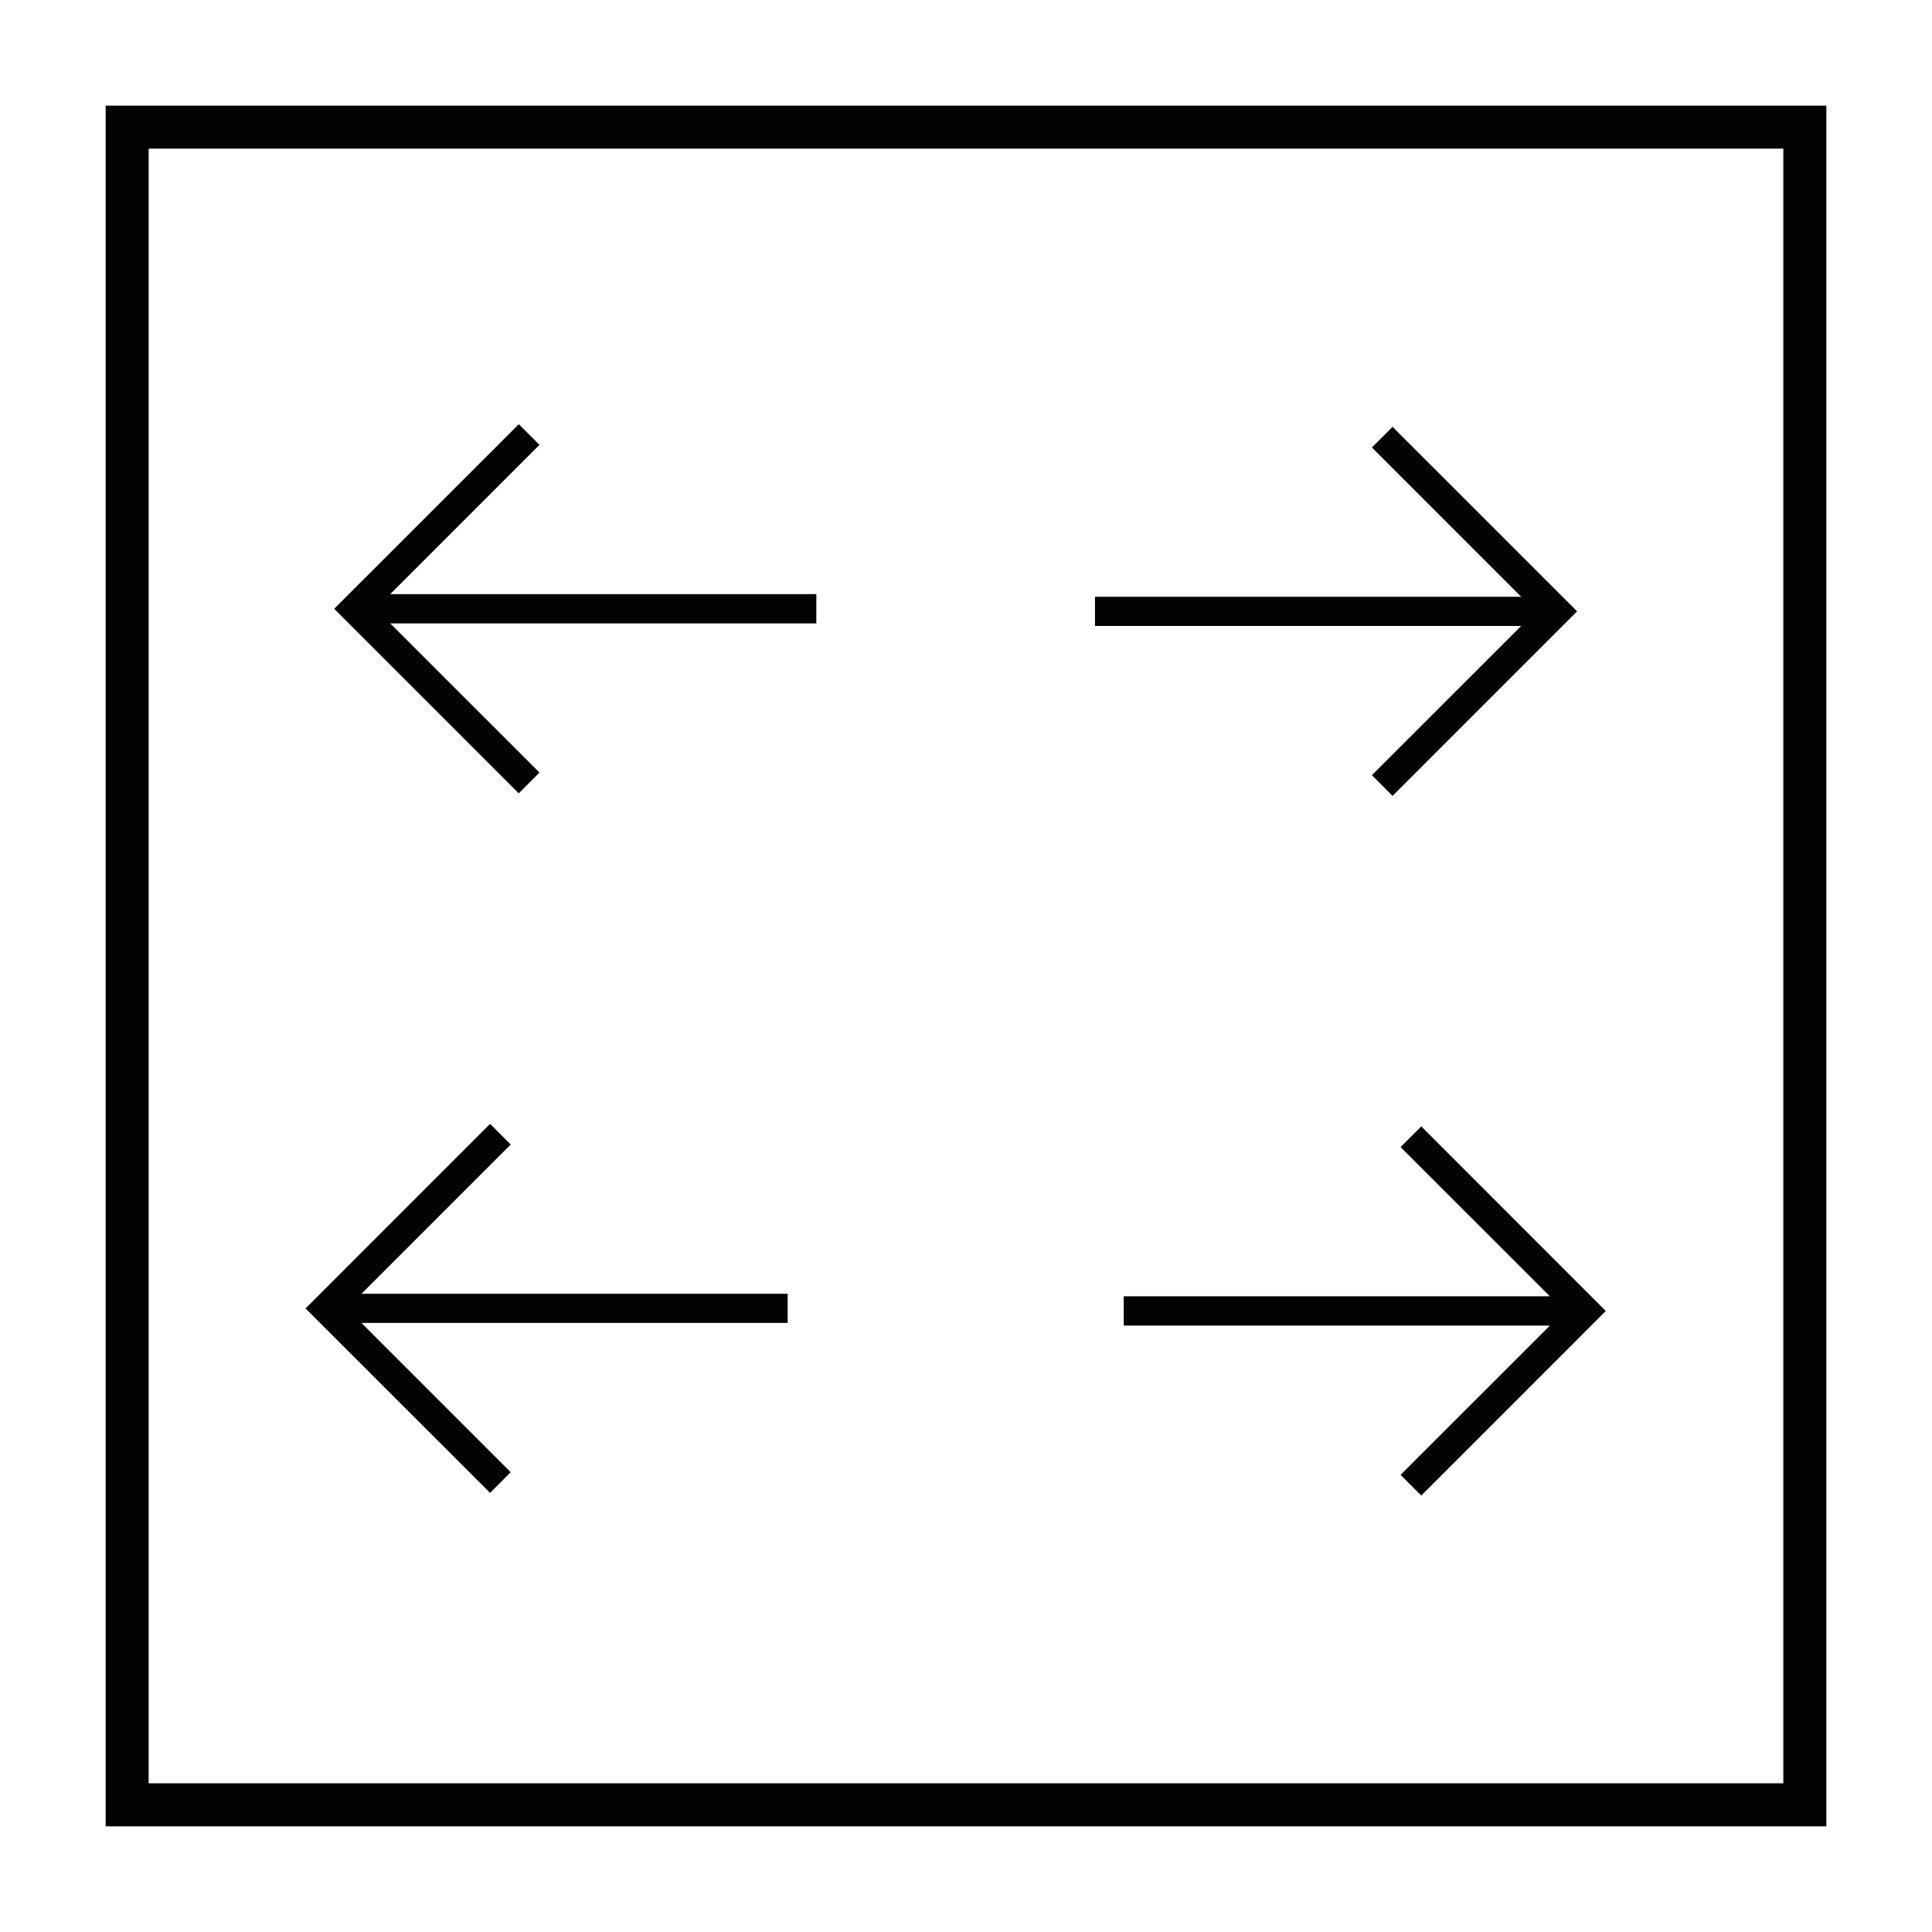 <?xml version="1.0" encoding="utf-8"?>
<!-- Generator: Adobe Illustrator 15.0.0, SVG Export Plug-In . SVG Version: 6.00 Build 0)  -->
<!DOCTYPE svg PUBLIC "-//W3C//DTD SVG 1.1//EN" "http://www.w3.org/Graphics/SVG/1.1/DTD/svg11.dtd">
<svg version="1.1" id="Layer_1" xmlns="http://www.w3.org/2000/svg" xmlns:xlink="http://www.w3.org/1999/xlink" x="0px" y="0px"
	 width="64px" height="64px" viewBox="0 0 64 64" enable-background="new 0 0 64 64" xml:space="preserve">
<g>
	<path fill="#020202" d="M3.5,3.499V60.5h57V3.499H3.5z M59.075,59.074H4.924V4.924h54.151V59.074z"/>
	<polygon fill="#020202" points="17.87,25.592 12.926,20.65 27.042,20.65 27.042,19.681 12.926,19.681 17.87,14.736 17.185,14.053 
		11.071,20.166 17.185,26.28 	"/>
	<polygon fill="#020202" points="16.918,48.769 11.974,43.824 26.092,43.824 26.092,42.858 11.974,42.858 16.918,37.914 
		16.235,37.229 10.121,43.344 16.235,49.454 	"/>
	<polygon fill="#020202" points="45.446,25.679 46.13,26.366 52.244,20.251 46.13,14.139 45.446,14.824 50.391,19.769 
		36.273,19.769 36.273,20.736 50.391,20.736 	"/>
	<polygon fill="#020202" points="46.396,37.998 51.341,42.942 37.225,42.942 37.225,43.912 51.341,43.912 46.396,48.856 
		47.081,49.542 53.193,43.428 47.081,37.313 	"/>
</g>
</svg>
